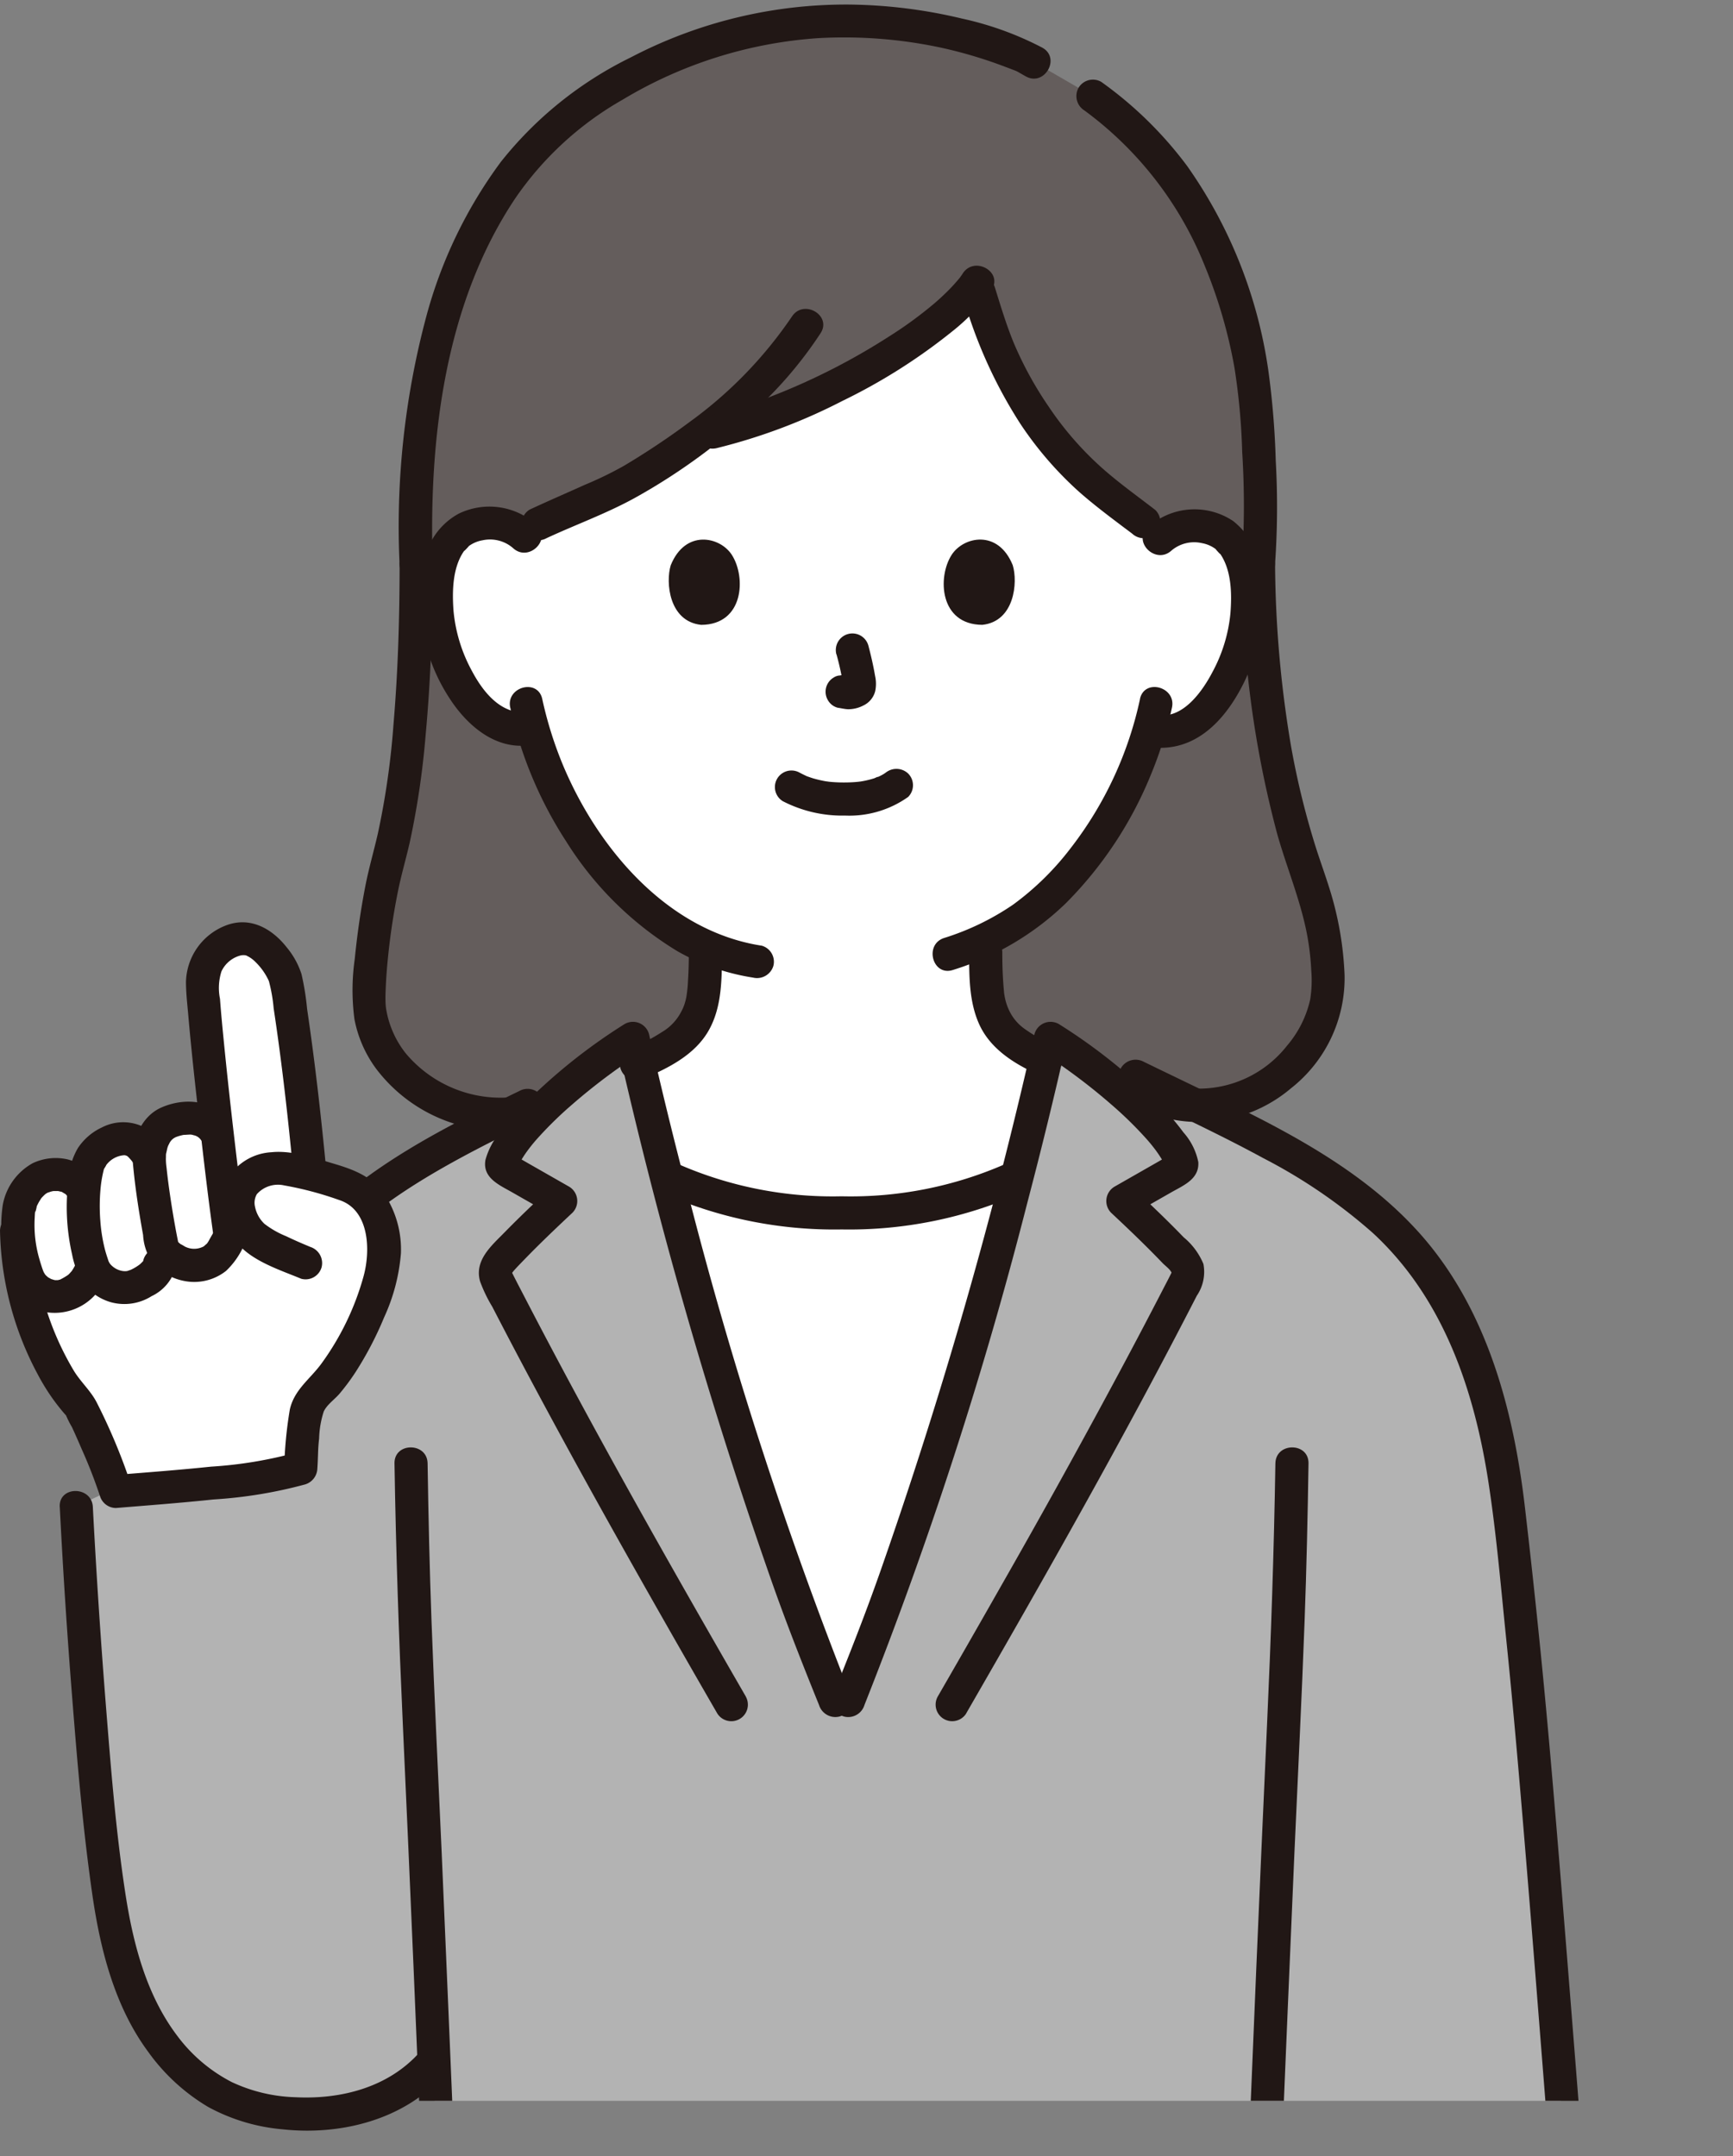<svg xmlns="http://www.w3.org/2000/svg" xmlns:xlink="http://www.w3.org/1999/xlink" width="168" height="209" viewBox="0 0 168 209">
  <rect x="0" y="0" width="168" height="209" fill="#808080" stroke="none"/>
  <defs>
    <clipPath id="clip-path">
      <rect id="長方形_941" data-name="長方形 941" width="168" height="209" transform="translate(310 6714)" stroke="#707070" stroke-width="1" opacity="0.424"/>
    </clipPath>
  </defs>
  <g id="マスクグループ_197" data-name="マスクグループ 197" transform="translate(-310 -6714)" clip-path="url(#clip-path)">
    <g id="c" transform="translate(310.002 6714.436)">
      <g id="d" transform="translate(-0.001 0)">
        <path id="パス_11564" data-name="パス 11564" d="M130.27,170.162l.281.074c-2.4,9.3-5.13,18.679-7.992,27.474-3.17,9.738-4.213,13.048-8.273,23.06h-1.311c-4.06-10.012-5.1-13.322-8.273-23.06-2.869-8.795-5.591-18.178-7.992-27.474l.274-.074a37.137,37.137,0,0,0,16.639,3.331A37.148,37.148,0,0,0,130.27,170.162Z" transform="translate(-32.031 -56.36)" fill="#fff"/>
        <path id="パス_11565" data-name="パス 11565" d="M58.052,55.066c0,13.283-1.089,22.861-2.614,28.308a64.355,64.355,0,0,0-1.961,13.718c-.045,5.5,5.229,11.464,13.335,11.269l63.162-1.515c8.851,3.174,16.549-4.847,16.493-11.041a30.283,30.283,0,0,0-1.913-10.368c-1.575-4.559-4.626-13.822-4.846-30.372a111.326,111.326,0,0,0-.215-15.025c-.686-9.641-5-20.405-11.2-26.389a40.414,40.414,0,0,0-4.639-3.974L117.03,5.843A45.025,45.025,0,0,0,99.025,2.394a44.115,44.115,0,0,0-28.343,11.08C62.554,21.255,57.4,35.468,58.049,55.066" transform="translate(-17.711 -0.793)" fill="#645d5c"/>
        <path id="パス_11566" data-name="パス 11566" d="M115.165,128.754a37.957,37.957,0,0,1-12.615,1.76,37.02,37.02,0,0,1-16.985-3.5c-.958-3.712-1.864-7.409-2.706-11.048a16.049,16.049,0,0,0,4.044-2.307,6.321,6.321,0,0,0,1.881-2.746,9.241,9.241,0,0,0,.443-2.571c.13-1.752.095-2.335.115-3.623a27.013,27.013,0,0,1-9.881-7.982A37.007,37.007,0,0,1,72.572,83.5a5.175,5.175,0,0,1-4.419-1.136,14.689,14.689,0,0,1-4.239-7c-.9-2.721-.945-7.113.427-9.491a4.458,4.458,0,0,1,4.018-2.231,4.86,4.86,0,0,1,2.991.9l1.774-.826c2.055-.957,7.775-3.437,8.608-3.929a75.678,75.678,0,0,0,7.048-4.68c.778-.179,1.206-.276,1.206-.276,9.182-2.071,22.012-9.248,25.6-14.442,1.393,4.367,2.272,8.317,6.957,14.632,3.06,4.123,6.988,6.713,9.3,8.508l1.816,1.412a4.815,4.815,0,0,1,3.2-1.027,4.459,4.459,0,0,1,4,2.263c1.353,2.389,1.279,6.781.354,9.494a14.685,14.685,0,0,1-4.293,6.963,5.134,5.134,0,0,1-4.556,1.065,36.976,36.976,0,0,1-6.832,13.037,25,25,0,0,1-9.023,7.286c.02,1.824-.033,2.282.107,4.318a9.238,9.238,0,0,0,.443,2.571,6.321,6.321,0,0,0,1.881,2.746,15.11,15.11,0,0,0,3.377,2.019c-.859,3.728-1.787,7.523-2.77,11.333a34.628,34.628,0,0,1-4.377,1.741Z" transform="translate(-20.954 -13.379)" fill="#fff"/>
        <path id="パス_11567" data-name="パス 11567" d="M18.16,245.632a16.646,16.646,0,0,0,9.528,7.752c5.726,1.592,13.613.843,17.9-4.423.056,1.38.108,2.681.156,3.877l109.18,0q-.108-1.374-.212-2.69c-2.642-33.514-3.2-39.187-4.954-54.635-.992-8.758-3.3-16.422-7.013-22.066-6.551-9.954-17.865-14.331-30.947-20.819l-3.078-.512c-1.188-.883-2.319-1.659-3.275-2.271-3.046,13.523-7.024,27.984-11.306,41.133-3.172,9.742-4.217,13.048-8.275,23.063H84.559c-4.058-10.015-5.1-13.321-8.275-23.063C72,177.83,68.023,163.369,64.978,149.846a63.5,63.5,0,0,0-6.006,4.408c-11.663,5.654-21.637,10.093-27.624,19.194-2.62,3.981-4.693,9.905-6.087,15.021l-14.347,6.807c.409,8.142.861,14.307,1.444,21.473.368,4.531.757,9.065,1.367,13.572a50.774,50.774,0,0,0,2.231,10.495,23.448,23.448,0,0,0,2.206,4.817Z" transform="translate(-3.614 -49.631)" fill="#b3b3b3"/>
        <path id="パス_11568" data-name="パス 11568" d="M61.1,54.273c-.383-12.1,1.136-25.251,8.046-35.543a31.44,31.44,0,0,1,10.361-9.5A42.363,42.363,0,0,1,98.416,3.265a44.872,44.872,0,0,1,11.917.91,43.583,43.583,0,0,1,4.872,1.36c.811.277,1.61.585,2.41.891.068.026.4.2.076.027.1.054.2.114.3.171l.6.341c1.8,1.019,3.42-1.753,1.62-2.772a30.986,30.986,0,0,0-7.823-2.833A48.891,48.891,0,0,0,101.572.007,45.015,45.015,0,0,0,80.293,5.133,36.584,36.584,0,0,0,67.708,15.255,44.605,44.605,0,0,0,60.467,30.29a78.772,78.772,0,0,0-2.578,23.983c.066,2.061,3.276,2.07,3.21,0Z" transform="translate(-19.155 0)" fill="#211715"/>
        <path id="パス_11569" data-name="パス 11569" d="M175.275,57.873a79.848,79.848,0,0,0,.068-10.073,80.513,80.513,0,0,0-.724-8.772,45.539,45.539,0,0,0-7.846-19.75,37.506,37.506,0,0,0-8.346-8.179,1.618,1.618,0,0,0-2.2.576,1.641,1.641,0,0,0,.576,2.2,34.686,34.686,0,0,1,11.672,15.087,47.889,47.889,0,0,1,2.871,9.87,63.991,63.991,0,0,1,.746,8.153,83.019,83.019,0,0,1-.031,10.892,1.618,1.618,0,0,0,1.605,1.605,1.638,1.638,0,0,0,1.605-1.605h0Z" transform="translate(-51.672 -3.599)" fill="#211715"/>
        <path id="パス_11570" data-name="パス 11570" d="M55.655,80.382c0,5.177-.153,10.359-.592,15.519a76.4,76.4,0,0,1-1.521,10.6c-.383,1.673-.864,3.316-1.194,5-.461,2.353-.8,4.736-1.039,7.123a21.428,21.428,0,0,0-.031,5.843,11.786,11.786,0,0,0,2.129,4.839,15.167,15.167,0,0,0,12.614,5.97c2.064-.033,2.07-3.243,0-3.21a12.007,12.007,0,0,1-9.784-4.306,9.34,9.34,0,0,1-1.846-4.056,5.221,5.221,0,0,1-.1-.94c-.015-.434,0-.869.02-1.3.039-.99.118-1.978.217-2.963q.323-3.214.96-6.388c.321-1.6.782-3.166,1.146-4.758a80.393,80.393,0,0,0,1.55-10.482c.508-5.481.675-10.992.678-16.495a1.606,1.606,0,0,0-3.21,0h0Z" transform="translate(-16.919 -26.109)" fill="#211715"/>
        <path id="パス_11571" data-name="パス 11571" d="M175.232,80.385a100.945,100.945,0,0,0,3.442,26.208c.888,3.115,2.142,6.131,2.8,9.309a25.286,25.286,0,0,1,.48,3.839,11.858,11.858,0,0,1-.1,2.8,10.366,10.366,0,0,1-2.25,4.5,10.873,10.873,0,0,1-12.071,3.576c-1.956-.679-2.8,2.42-.853,3.1a13.768,13.768,0,0,0,13.315-2.553,13.59,13.59,0,0,0,5.189-10.965,32.112,32.112,0,0,0-1.46-8.379c-.426-1.37-.922-2.719-1.354-4.087a78.022,78.022,0,0,1-2.374-9.713,108.965,108.965,0,0,1-1.55-17.629c-.03-2.064-3.24-2.07-3.21,0h0Z" transform="translate(-54.839 -26.111)" fill="#211715"/>
        <path id="パス_11572" data-name="パス 11572" d="M113.065,113.918a12.56,12.56,0,0,0,6.049,1.4,9.85,9.85,0,0,0,6.112-1.806,1.608,1.608,0,0,0,0-2.27,1.655,1.655,0,0,0-2.27,0c.489-.381.118-.1-.008-.015s-.245.149-.373.216c-.066.035-.134.066-.2.1-.229.118-.035-.067.072-.024-.072-.029-.431.16-.514.187a9.134,9.134,0,0,1-1.439.328c.24-.036-.022,0-.126.011-.141.014-.283.026-.424.035-.34.022-.682.031-1.023.029-.306,0-.611-.012-.916-.033-.14-.009-.28-.021-.419-.035-.025,0-.53-.08-.193-.021a11.816,11.816,0,0,1-1.344-.3c-.189-.056-.372-.124-.558-.187-.407-.139.245.126-.122-.047-.231-.109-.458-.222-.684-.341a1.606,1.606,0,0,0-1.62,2.772h0Z" transform="translate(-37.19 -36.696)" fill="#211715"/>
        <path id="パス_11573" data-name="パス 11573" d="M120.731,93.181a28.4,28.4,0,0,1,.666,3.047l-.058-.427a1.844,1.844,0,0,1,.011.421l.058-.427a1.029,1.029,0,0,1-.046.189l.162-.383a.769.769,0,0,1-.067.122l.251-.325a.63.63,0,0,1-.1.1l.325-.251a1.935,1.935,0,0,1-.241.128l.383-.162a1.737,1.737,0,0,1-.407.118l.427-.058a1.621,1.621,0,0,1-.382,0l.427.058c-.144-.02-.285-.055-.429-.074a1.219,1.219,0,0,0-.64-.029,1.187,1.187,0,0,0-.6.191,1.6,1.6,0,0,0-.576,2.2,1.538,1.538,0,0,0,.959.738c.332.045.653.129.99.144a3.165,3.165,0,0,0,1.464-.349,2.121,2.121,0,0,0,1.174-1.4,3.488,3.488,0,0,0-.015-1.5c-.166-.982-.393-1.954-.645-2.917a1.605,1.605,0,0,0-3.1.853h0Z" transform="translate(-39.64 -30.187)" fill="#211715"/>
        <path id="パス_11574" data-name="パス 11574" d="M97.126,80.042c-.509,1.653-.177,5.457,2.955,5.781,4.14-.025,4.36-4.623,2.967-6.786C101.907,77.267,98.552,76.531,97.126,80.042Z" transform="translate(-32.104 -25.688)" fill="#211715"/>
        <path id="パス_11575" data-name="パス 11575" d="M143.481,80.041c.509,1.653.177,5.457-2.955,5.78-4.14-.025-4.361-4.623-2.967-6.786,1.141-1.77,4.5-2.507,5.922,1.005Z" transform="translate(-45.305 -25.688)" fill="#211715"/>
        <path id="パス_11576" data-name="パス 11576" d="M101.817,44.86a40.969,40.969,0,0,1-9.863,10.18,74.743,74.743,0,0,1-6.438,4.3,35.466,35.466,0,0,1-3.779,1.834c-1.777.8-3.565,1.574-5.331,2.394a1.618,1.618,0,0,0-.576,2.2,1.642,1.642,0,0,0,2.2.576c2.838-1.318,5.846-2.4,8.583-3.915A58.874,58.874,0,0,0,99.237,53a39.436,39.436,0,0,0,5.353-6.518c1.131-1.736-1.647-3.347-2.772-1.62h0Z" transform="translate(-25.047 -14.613)" fill="#211715"/>
        <path id="パス_11577" data-name="パス 11577" d="M126.752,38.595c-.08.119-.161.236-.245.352-.166.231.068-.072-.119.154-.244.295-.5.583-.76.86a22.718,22.718,0,0,1-1.683,1.586,38.823,38.823,0,0,1-4.358,3.178,63.582,63.582,0,0,1-11.167,5.709,45.727,45.727,0,0,1-6.408,2.015c-2.013.461-1.161,3.557.853,3.1a55.457,55.457,0,0,0,12.2-4.578A55.815,55.815,0,0,0,125.753,44.2a19.026,19.026,0,0,0,3.769-3.989c1.156-1.719-1.624-3.328-2.772-1.62h0Z" transform="translate(-33.405 -12.542)" fill="#211715"/>
        <path id="パス_11578" data-name="パス 11578" d="M158.207,62.05c-1.656-1.281-3.362-2.5-4.942-3.873a31.264,31.264,0,0,1-5.389-6.121,35.034,35.034,0,0,1-3.4-6.186c-.728-1.76-1.275-3.586-1.84-5.4-.611-1.966-3.712-1.127-3.1.853A45.707,45.707,0,0,0,145.1,53.676a34.442,34.442,0,0,0,5.7,6.6c.947.837,1.939,1.62,2.941,2.389.394.3.79.6,1.187.9.294.22.89.666,1.007.756a1.659,1.659,0,0,0,2.27,0,1.616,1.616,0,0,0,0-2.27h0Z" transform="translate(-46.188 -13.033)" fill="#211715"/>
        <path id="パス_11579" data-name="パス 11579" d="M73.943,100.929a39.093,39.093,0,0,0,5.406,12.945,32.754,32.754,0,0,0,10.795,10.66,21.446,21.446,0,0,0,7.325,2.558,1.656,1.656,0,0,0,1.974-1.121A1.617,1.617,0,0,0,98.323,124c-9.093-1.393-15.858-9.366-19.26-17.469a37.554,37.554,0,0,1-2.024-6.452c-.445-2.016-3.541-1.163-3.1.853h0Z" transform="translate(-24.475 -32.765)" fill="#211715"/>
        <path id="パス_11580" data-name="パス 11580" d="M155.291,100.076A35.847,35.847,0,0,1,148.6,114.5a27.113,27.113,0,0,1-5.629,5.53,25.091,25.091,0,0,1-6.675,3.224c-1.956.637-1.119,3.739.853,3.1a27.312,27.312,0,0,0,10.943-6.462,37.826,37.826,0,0,0,8.268-12.51,38.7,38.7,0,0,0,2.024-6.452c.444-2.013-2.65-2.873-3.1-.853h0Z" transform="translate(-44.775 -32.765)" fill="#211715"/>
        <path id="パス_11581" data-name="パス 11581" d="M168.161,77.175a3.4,3.4,0,0,1,2.972-.729,3.16,3.16,0,0,1,1.33.578c-.088-.068.6.7.405.416,1.138,1.62,1.168,3.923,1.019,5.828a14.968,14.968,0,0,1-1.731,5.657c-.964,1.845-2.825,4.53-5.253,4.191a1.66,1.66,0,0,0-1.974,1.121,1.616,1.616,0,0,0,1.121,1.974c5.667.792,8.954-4.793,10.425-9.455a16.422,16.422,0,0,0,.48-7.231,7.519,7.519,0,0,0-2.8-5.221,6.742,6.742,0,0,0-8.263.6c-1.538,1.386.738,3.651,2.27,2.27h0Z" transform="translate(-54.61 -24.232)" fill="#211715"/>
        <path id="パス_11582" data-name="パス 11582" d="M72.161,74.537a6.808,6.808,0,0,0-7.527-1.084,6.607,6.607,0,0,0-3.339,4.5,17.459,17.459,0,0,0,2.391,13.343c1.676,2.624,4.409,5.052,7.745,4.613A1.658,1.658,0,0,0,73.037,94.3c0-.779-.74-1.719-1.605-1.605-2.677.352-4.472-1.95-5.59-4.089a14.984,14.984,0,0,1-1.733-5.773c-.134-1.9-.092-4.211,1.071-5.818-.2.276.495-.47.413-.409a3.151,3.151,0,0,1,1.336-.564,3.4,3.4,0,0,1,2.963.764c1.521,1.393,3.8-.871,2.27-2.27h0Z" transform="translate(-20.149 -24.105)" fill="#211715"/>
        <path id="パス_11583" data-name="パス 11583" d="M91.875,148.948c2.531-1.047,5.273-2.37,6.64-4.879,1.234-2.267,1.212-4.925,1.23-7.442a1.605,1.605,0,0,0-3.21,0c-.007.887-.022,1.773-.081,2.658a13.609,13.609,0,0,1-.163,1.639,5.646,5.646,0,0,1-.22.817c-.02.055-.151.369-.067.179-.057.128-.119.255-.183.38a4.9,4.9,0,0,1-1.906,2.033,18.337,18.337,0,0,1-2.893,1.519,1.657,1.657,0,0,0-1.121,1.974,1.614,1.614,0,0,0,1.974,1.121h0Z" transform="translate(-29.756 -44.72)" fill="#211715"/>
        <path id="パス_11584" data-name="パス 11584" d="M140.476,136.625c0,2.341,0,4.8.985,6.966,1.077,2.353,3.337,3.779,5.614,4.816a1.645,1.645,0,0,0,2.2-.576,1.625,1.625,0,0,0-.576-2.2,16.345,16.345,0,0,1-2.86-1.623,4.59,4.59,0,0,1-1.6-2.041c-.114-.243.069.188-.029-.066-.055-.142-.106-.286-.15-.433a6.047,6.047,0,0,1-.18-.828,1.6,1.6,0,0,1-.025-.225c-.01-.124-.023-.247-.033-.37q-.038-.461-.065-.925c-.049-.833-.066-1.665-.066-2.5a1.605,1.605,0,1,0-3.21,0h0Z" transform="translate(-46.527 -44.72)" fill="#211715"/>
        <path id="パス_11585" data-name="パス 11585" d="M162.991,155.927c4.421,2.16,8.9,4.224,13.22,6.576a52.078,52.078,0,0,1,10.59,7.236c6.845,6.319,9.845,15.22,11.225,24.225.771,5.032,1.2,10.142,1.72,15.206s.975,10.146,1.408,15.224c.714,8.378,1.377,16.76,2.039,25.142.114,1.445.342,4.334.342,4.334h3.21s-1.432-18.2-2.2-27.3c-.451-5.368-.923-10.735-1.46-16.1q-.706-7.045-1.526-14.079c-1.108-9.562-3.733-19.434-10.327-26.741-6.2-6.871-14.925-10.842-23.109-14.795q-1.759-.849-3.514-1.7a1.647,1.647,0,0,0-2.2.576,1.621,1.621,0,0,0,.576,2.2h0Z" transform="translate(-53.725 -50.663)" fill="#211715"/>
        <path id="パス_11586" data-name="パス 11586" d="M33.269,191.328c1.545-5.662,3.457-11.548,7.066-16.264,3.306-4.32,7.8-7.514,12.479-10.19,2.973-1.7,6.046-3.218,9.126-4.713a1.621,1.621,0,0,0,.576-2.2,1.639,1.639,0,0,0-2.2-.576c-5.467,2.652-10.961,5.381-15.793,9.1a34.349,34.349,0,0,0-10.692,13.44,75,75,0,0,0-3.661,10.541,1.607,1.607,0,0,0,3.1.853h0Z" transform="translate(-9.972 -52.064)" fill="#211715"/>
        <path id="パス_11587" data-name="パス 11587" d="M183.683,210.689c-.134,8.429-.423,16.849-.807,25.27q-.542,11.843-1.045,23.687c-.183,4.276-.534,12.828-.534,12.828h3.21s.666-15.965,1.017-23.946c.332-7.532.716-15.063.992-22.6.186-5.079.3-10.161.378-15.242.033-2.067-3.177-2.067-3.21,0h0Z" transform="translate(-60.046 -69.269)" fill="#211715"/>
        <path id="パス_11588" data-name="パス 11588" d="M57.18,210.689c.134,8.429.423,16.849.807,25.27q.542,11.843,1.045,23.687c.183,4.276.534,12.828.534,12.828h3.21s-.666-15.965-1.017-23.946c-.332-7.532-.716-15.063-.992-22.6-.186-5.079-.3-10.161-.378-15.242-.033-2.064-3.243-2.07-3.21,0h0Z" transform="translate(-18.938 -69.269)" fill="#211715"/>
        <path id="パス_11589" data-name="パス 11589" d="M95.52,170.762a41.042,41.042,0,0,0,17.453,3.555,41.043,41.043,0,0,0,17.453-3.555,1.618,1.618,0,0,0,.576-2.2,1.643,1.643,0,0,0-2.2-.576,37.287,37.287,0,0,1-15.833,3.117,37.286,37.286,0,0,1-15.833-3.117,1.653,1.653,0,0,0-2.2.576,1.618,1.618,0,0,0,.576,2.2h0Z" transform="translate(-31.377 -55.576)" fill="#211715"/>
        <path id="パス_11590" data-name="パス 11590" d="M8.661,217.008q.463,9.175,1.192,18.333c.506,6.429,1.044,12.853,1.964,19.238.764,5.3,2.153,10.806,5.372,15.185a19.223,19.223,0,0,0,5.867,5.408,18.388,18.388,0,0,0,7.2,2.161c5.581.613,11.754-.895,15.577-5.219,1.364-1.543-.9-3.821-2.27-2.27-3.024,3.42-7.628,4.605-12.064,4.379a15.55,15.55,0,0,1-6.181-1.476,15.366,15.366,0,0,1-5.264-4.471c-3.032-4-4.318-9.068-5.057-13.956-.9-5.917-1.372-11.888-1.848-17.85q-.775-9.723-1.282-19.463c-.1-2.056-3.315-2.069-3.21,0h0Z" transform="translate(-2.867 -71.364)" fill="#211715"/>
        <path id="パス_11591" data-name="パス 11591" d="M37.516,168.822c-.546,3.32-3.128,7.223-4.382,8.853a14.043,14.043,0,0,1-1.626,1.821c-1.279,1.173-1.139,2.792-1.413,4.621-.149,1-.063,1.908-.134,2.626-3.547,1.174-13.364,1.858-17.926,2.231a70.128,70.128,0,0,0-3.545-8.358c-2.771-2.842-5.869-9.734-6.06-16.324L2.6,161.86c.06-.873.8-3.294,2.576-3.718A3.4,3.4,0,0,1,8.79,159.62l.5-2.156A3.889,3.889,0,0,1,12.5,154.8c1.482-.2,2.041.741,2.767,1.758a3.771,3.771,0,0,1,1.737-3.3c1.781-.895,5.238-.859,5.106,3.115-.807-6.788-1.685-15.07-1.674-16.916a4.384,4.384,0,0,1,3.775-4.077c2.054-.2,4.133,2.847,4.343,4.177,1,6.37,1.579,10.98,2.313,18.695,1.174.309,2.293.651,3.544,1.023a4.746,4.746,0,0,1,2.4,2.028,10.413,10.413,0,0,1,.7,7.524" transform="translate(-0.804 -44.835)" fill="#fff"/>
        <path id="パス_11592" data-name="パス 11592" d="M40.539,156.869c-.5-5.164-1.082-10.317-1.843-15.449a25.353,25.353,0,0,0-.547-3.389,7.826,7.826,0,0,0-1.417-2.563c-1.463-1.869-3.611-3.052-5.968-2.111a6.02,6.02,0,0,0-3.809,5.437c0,.992.11,2,.2,2.982.308,3.557.7,7.106,1.106,10.652.427,3.755.864,7.51,1.394,11.252a1.615,1.615,0,0,0,1.974,1.121,1.647,1.647,0,0,0,1.121-1.974c-.033-.236-.066-.473-.1-.709-.018-.132-.051-.384-.014-.1q-.038-.284-.075-.568-.131-1-.256-2-.31-2.477-.6-4.957c-.4-3.4-.776-6.8-1.11-10.2-.126-1.279-.247-2.559-.342-3.842a5.3,5.3,0,0,1,.142-2.668,2.831,2.831,0,0,1,1.78-1.521,1.23,1.23,0,0,1,.6-.026,2.984,2.984,0,0,1,.914.635,6.107,6.107,0,0,1,1.3,1.845,15.271,15.271,0,0,1,.465,2.651c.78,5.15,1.365,10.322,1.865,15.507a1.649,1.649,0,0,0,1.605,1.605,1.617,1.617,0,0,0,1.605-1.605h0Z" transform="translate(-8.927 -44.06)" fill="#211715"/>
        <path id="パス_11593" data-name="パス 11593" d="M9.415,169.339A4.805,4.805,0,0,0,6.6,167.325a5.212,5.212,0,0,0-3.377.372,5.806,5.806,0,0,0-2.9,4.043,14,14,0,0,0,.344,5.717,7.76,7.76,0,0,0,1.384,3.187,4.587,4.587,0,0,0,2.5,1.5,5.3,5.3,0,0,0,5.584-2.968,1.641,1.641,0,0,0-.576-2.2,1.623,1.623,0,0,0-2.2.576,5.757,5.757,0,0,1-.439.729c.18-.245-.056.037-.137.122-.047.048-.1.091-.148.136.119-.108.1-.069-.015.009a6,6,0,0,1-.889.5c.259-.11.007-.039-.112,0,.036-.013.272,0,.1-.013a2.4,2.4,0,0,0-.268,0c-.182,0,.062.021.088.025a2.485,2.485,0,0,1-.27-.056c-.1-.026-.394-.136-.144-.025-.131-.058-.249-.136-.375-.2-.016-.009-.207-.146-.07-.041s-.088-.086-.111-.108c-.053-.049-.1-.1-.15-.156.019.021.13.192.028.038-.039-.058-.221-.372-.166-.259.086.176-.056-.154-.056-.156-.048-.138-.1-.276-.142-.415q-.114-.348-.213-.7a11.849,11.849,0,0,1-.449-4.03c.005-.14.015-.28.022-.421.018-.387.059,0-.018.053a3.5,3.5,0,0,0,.192-.7c.079-.28-.114.2.027-.07.06-.116.115-.235.18-.348s.143-.229.213-.344c.012-.019.148-.2.037-.059s.074-.081.1-.1c.064-.067.129-.133.2-.2.024-.023.246-.2.106-.1s.049-.027.067-.036c.084-.041.163-.095.247-.137-.255.128.142-.03.246-.053a2.612,2.612,0,0,1,.259-.05c-.175.02.014.007.082.009s.166,0,.248,0c.263,0-.2-.049.055,0,.078.015.154.038.233.053.408.076-.071-.062.133.035.07.033.433.27.28.146a2.228,2.228,0,0,1,.183.172c.024.024.227.265.141.147a1.653,1.653,0,0,0,2.2.576,1.618,1.618,0,0,0,.576-2.2h0Z" transform="translate(-0.055 -55.378)" fill="#211715"/>
        <path id="パス_11594" data-name="パス 11594" d="M19.051,164.563a6.1,6.1,0,0,0-2.18-2.216,4.5,4.5,0,0,0-3.787.158,5.631,5.631,0,0,0-2.336,2.01,6.617,6.617,0,0,0-.883,2.884,20.667,20.667,0,0,0,.324,7.409,8.827,8.827,0,0,0,.867,2.471,5.061,5.061,0,0,0,2.906,2.174,4.952,4.952,0,0,0,3.938-.592,4.33,4.33,0,0,0,2.3-2.662,1.657,1.657,0,0,0-1.121-1.974,1.616,1.616,0,0,0-1.974,1.121q-.058.253.047,0c-.1.15-.1.171-.019.064-.129.125-.245.263-.385.377a4.647,4.647,0,0,1-.96.562c.212-.087-.234.074-.263.079a1.607,1.607,0,0,1-.487-.012,1.982,1.982,0,0,1-.99-.5,1.126,1.126,0,0,1-.3-.4c-.157-.284.082.275-.041-.1s-.241-.722-.336-1.093a15.685,15.685,0,0,1-.44-2.727,18.282,18.282,0,0,1,.055-3.506,11.992,11.992,0,0,1,.276-1.482c.084-.334-.169.243.031-.09.028-.046.322-.514.163-.3a2.371,2.371,0,0,1,1.669-1.007c.241-.025.121,0,.344.023-.1-.012.073.05.088.062a4.065,4.065,0,0,1,.721.9,1.65,1.65,0,0,0,2.2.576,1.618,1.618,0,0,0,.576-2.2h0Z" transform="translate(-3.203 -53.655)" fill="#211715"/>
        <path id="パス_11595" data-name="パス 11595" d="M28.132,160.51c-1.517-1.778-4.171-1.8-6.162-.9-2.018.914-2.9,3.359-2.712,5.449.209,2.309.57,4.613.982,6.894a5.165,5.165,0,0,0,1.056,2.871,5.552,5.552,0,0,0,2.878,1.57,4.981,4.981,0,0,0,4.106-.964,7.568,7.568,0,0,0,1.58-2.146c1.069-1.774-1.705-3.389-2.772-1.62-.174.289-.34.585-.5.879-.047.076-.095.15-.146.224q.118-.142,0,0c-.051.051-.458.383-.228.231a1.967,1.967,0,0,1-1.93.067,4.468,4.468,0,0,0-.431-.245,3.039,3.039,0,0,1-.232-.213q-.195-.218,0,.013-.136-.246.037.1c-.025-.118-.049-.237-.072-.356q-.076-.381-.148-.762-.3-1.607-.542-3.224c-.148-.981-.28-1.964-.382-2.952a6.244,6.244,0,0,1-.045-1.4c-.023.187.092-.381.112-.451a1.561,1.561,0,0,1,.177-.449,1.251,1.251,0,0,1,.478-.57,2.932,2.932,0,0,1,.292-.15q-.212.092.064-.011a4.619,4.619,0,0,1,.655-.164c-.213.034.371-.015.441-.013a.961.961,0,0,1,.436.055,1.115,1.115,0,0,1,.749.5,1.618,1.618,0,0,0,2.27,0,1.638,1.638,0,0,0,0-2.27h0Z" transform="translate(-6.369 -52.67)" fill="#211715"/>
        <path id="パス_11596" data-name="パス 11596" d="M30.059,175.508c-.78-.323-1.554-.659-2.315-1.025a8.943,8.943,0,0,1-2.113-1.206,3.123,3.123,0,0,1-.914-1.665A1.658,1.658,0,0,1,24.9,170.4a2.739,2.739,0,0,1,2.647-.845,32.7,32.7,0,0,1,5.342,1.42c2.89.939,3.057,4.8,2.36,7.365a26.2,26.2,0,0,1-4.112,8.515c-1.106,1.5-2.61,2.5-3.042,4.419a39.626,39.626,0,0,0-.544,5.721l1.178-1.548a40.809,40.809,0,0,1-8.273,1.37c-3.071.321-6.15.552-9.227.8l1.548,1.178a57.323,57.323,0,0,0-3.371-8.137c-.57-1.15-1.543-2-2.22-3.089a27.9,27.9,0,0,1-3.977-13.639,1.606,1.606,0,0,0-3.21,0,30.641,30.641,0,0,0,3.648,13.923,20.864,20.864,0,0,0,1.493,2.425c.293.405.6.8.922,1.186.118.138.235.281.364.409.313.31-.106-.274-.05-.082a9.6,9.6,0,0,0,.6,1.2c.324.7.634,1.407.938,2.117a48.554,48.554,0,0,1,1.77,4.54,1.63,1.63,0,0,0,1.548,1.178c3.155-.257,6.312-.495,9.461-.828a44.214,44.214,0,0,0,8.892-1.461,1.67,1.67,0,0,0,1.178-1.548c.074-.966.047-1.923.171-2.886a9.283,9.283,0,0,1,.445-2.622c.307-.679,1.067-1.183,1.542-1.746A21.181,21.181,0,0,0,34.5,187.6a33.419,33.419,0,0,0,2.735-5.253,18.328,18.328,0,0,0,1.63-6.22,9.743,9.743,0,0,0-1.534-5.624c-1.24-1.8-2.988-2.468-5.007-3.063-1.889-.556-4.036-1.309-6.027-1.1a5.277,5.277,0,0,0-4.345,2.759,5.7,5.7,0,0,0,1.013,6.006c1.464,1.8,4.165,2.637,6.237,3.5a1.614,1.614,0,0,0,1.974-1.121,1.646,1.646,0,0,0-1.121-1.974h0Z" transform="translate(0.001 -55.083)" fill="#211715"/>
        <path id="パス_11597" data-name="パス 11597" d="M95.3,212.867C88,200.214,80.786,187.5,74.056,174.536c-.465-.9-.936-1.79-1.388-2.693a.426.426,0,0,1-.049-.144c0,.179-.012.09.225-.174.352-.393.724-.77,1.092-1.149,1.475-1.519,3.01-2.977,4.554-4.425a1.619,1.619,0,0,0-.325-2.521l-2.775-1.584-1.249-.713-.694-.4-.278-.158q-.46-.307-.165-.051l.219.81c-.009.2.07-.091.114-.162.083-.13.153-.271.233-.4.154-.252.319-.5.49-.739a15.736,15.736,0,0,1,1.106-1.36,36.664,36.664,0,0,1,3.293-3.21,57.608,57.608,0,0,1,6.706-5.028l-2.358-.959A471.136,471.136,0,0,0,97.74,201.529c1.434,4.092,3.022,8.126,4.649,12.143a1.656,1.656,0,0,0,1.974,1.121,1.615,1.615,0,0,0,1.121-1.974,401.859,401.859,0,0,1-15.795-48.706q-2.027-7.711-3.787-15.49a1.617,1.617,0,0,0-2.358-.959,54.67,54.67,0,0,0-10.019,8.058,25.594,25.594,0,0,0-2.057,2.442,7,7,0,0,0-1.415,2.666c-.319,1.754,1.359,2.442,2.6,3.154l3.886,2.218-.325-2.521c-1.467,1.376-2.925,2.76-4.332,4.2-1.275,1.3-2.929,2.7-2.349,4.739a14.19,14.19,0,0,0,1.186,2.458q.7,1.356,1.408,2.709,1.292,2.47,2.608,4.928c3.677,6.877,7.47,13.691,11.318,20.474q3.212,5.663,6.47,11.3a1.606,1.606,0,0,0,2.772-1.62h0Z" transform="translate(-22.992 -48.835)" fill="#211715"/>
        <path id="パス_11598" data-name="パス 11598" d="M133.589,214.487c7.7-13.352,15.319-26.769,22.356-40.487a4.1,4.1,0,0,0,.641-3.08,6.638,6.638,0,0,0-1.915-2.584c-1.542-1.6-3.154-3.133-4.775-4.653l-.325,2.521,3.886-2.218c1.205-.688,2.739-1.289,2.634-2.941a6.166,6.166,0,0,0-1.444-2.88,25.69,25.69,0,0,0-2.057-2.442,54.664,54.664,0,0,0-10.019-8.058,1.617,1.617,0,0,0-2.358.959,471.142,471.142,0,0,1-14.932,52.052c-1.434,4.092-3.022,8.126-4.649,12.143a1.616,1.616,0,0,0,1.121,1.974,1.644,1.644,0,0,0,1.974-1.121,401.86,401.86,0,0,0,15.795-48.706q2.027-7.711,3.787-15.49l-2.358.959a57.624,57.624,0,0,1,6.706,5.028,37.048,37.048,0,0,1,3.217,3.125A16.322,16.322,0,0,1,152,159.949c.193.268.377.541.548.822q.1.16.19.323c.028.051.167.426.159.241l.219-.81c.138-.266-.136.035-.3.131l-.694.4-1.388.793-2.775,1.584a1.62,1.62,0,0,0-.325,2.521c1.389,1.3,2.771,2.614,4.109,3.97q.446.452.886.912c.253.265.725.59.865.924.03.071.058-.111-.039.086-.222.451-.459.9-.69,1.343q-2.476,4.8-5.042,9.56-5.249,9.751-10.741,19.367-3.06,5.387-6.159,10.752a1.606,1.606,0,0,0,2.772,1.62h0Z" transform="translate(-39.926 -48.835)" fill="#211715"/>
      </g>
    </g>
  </g>
</svg>
